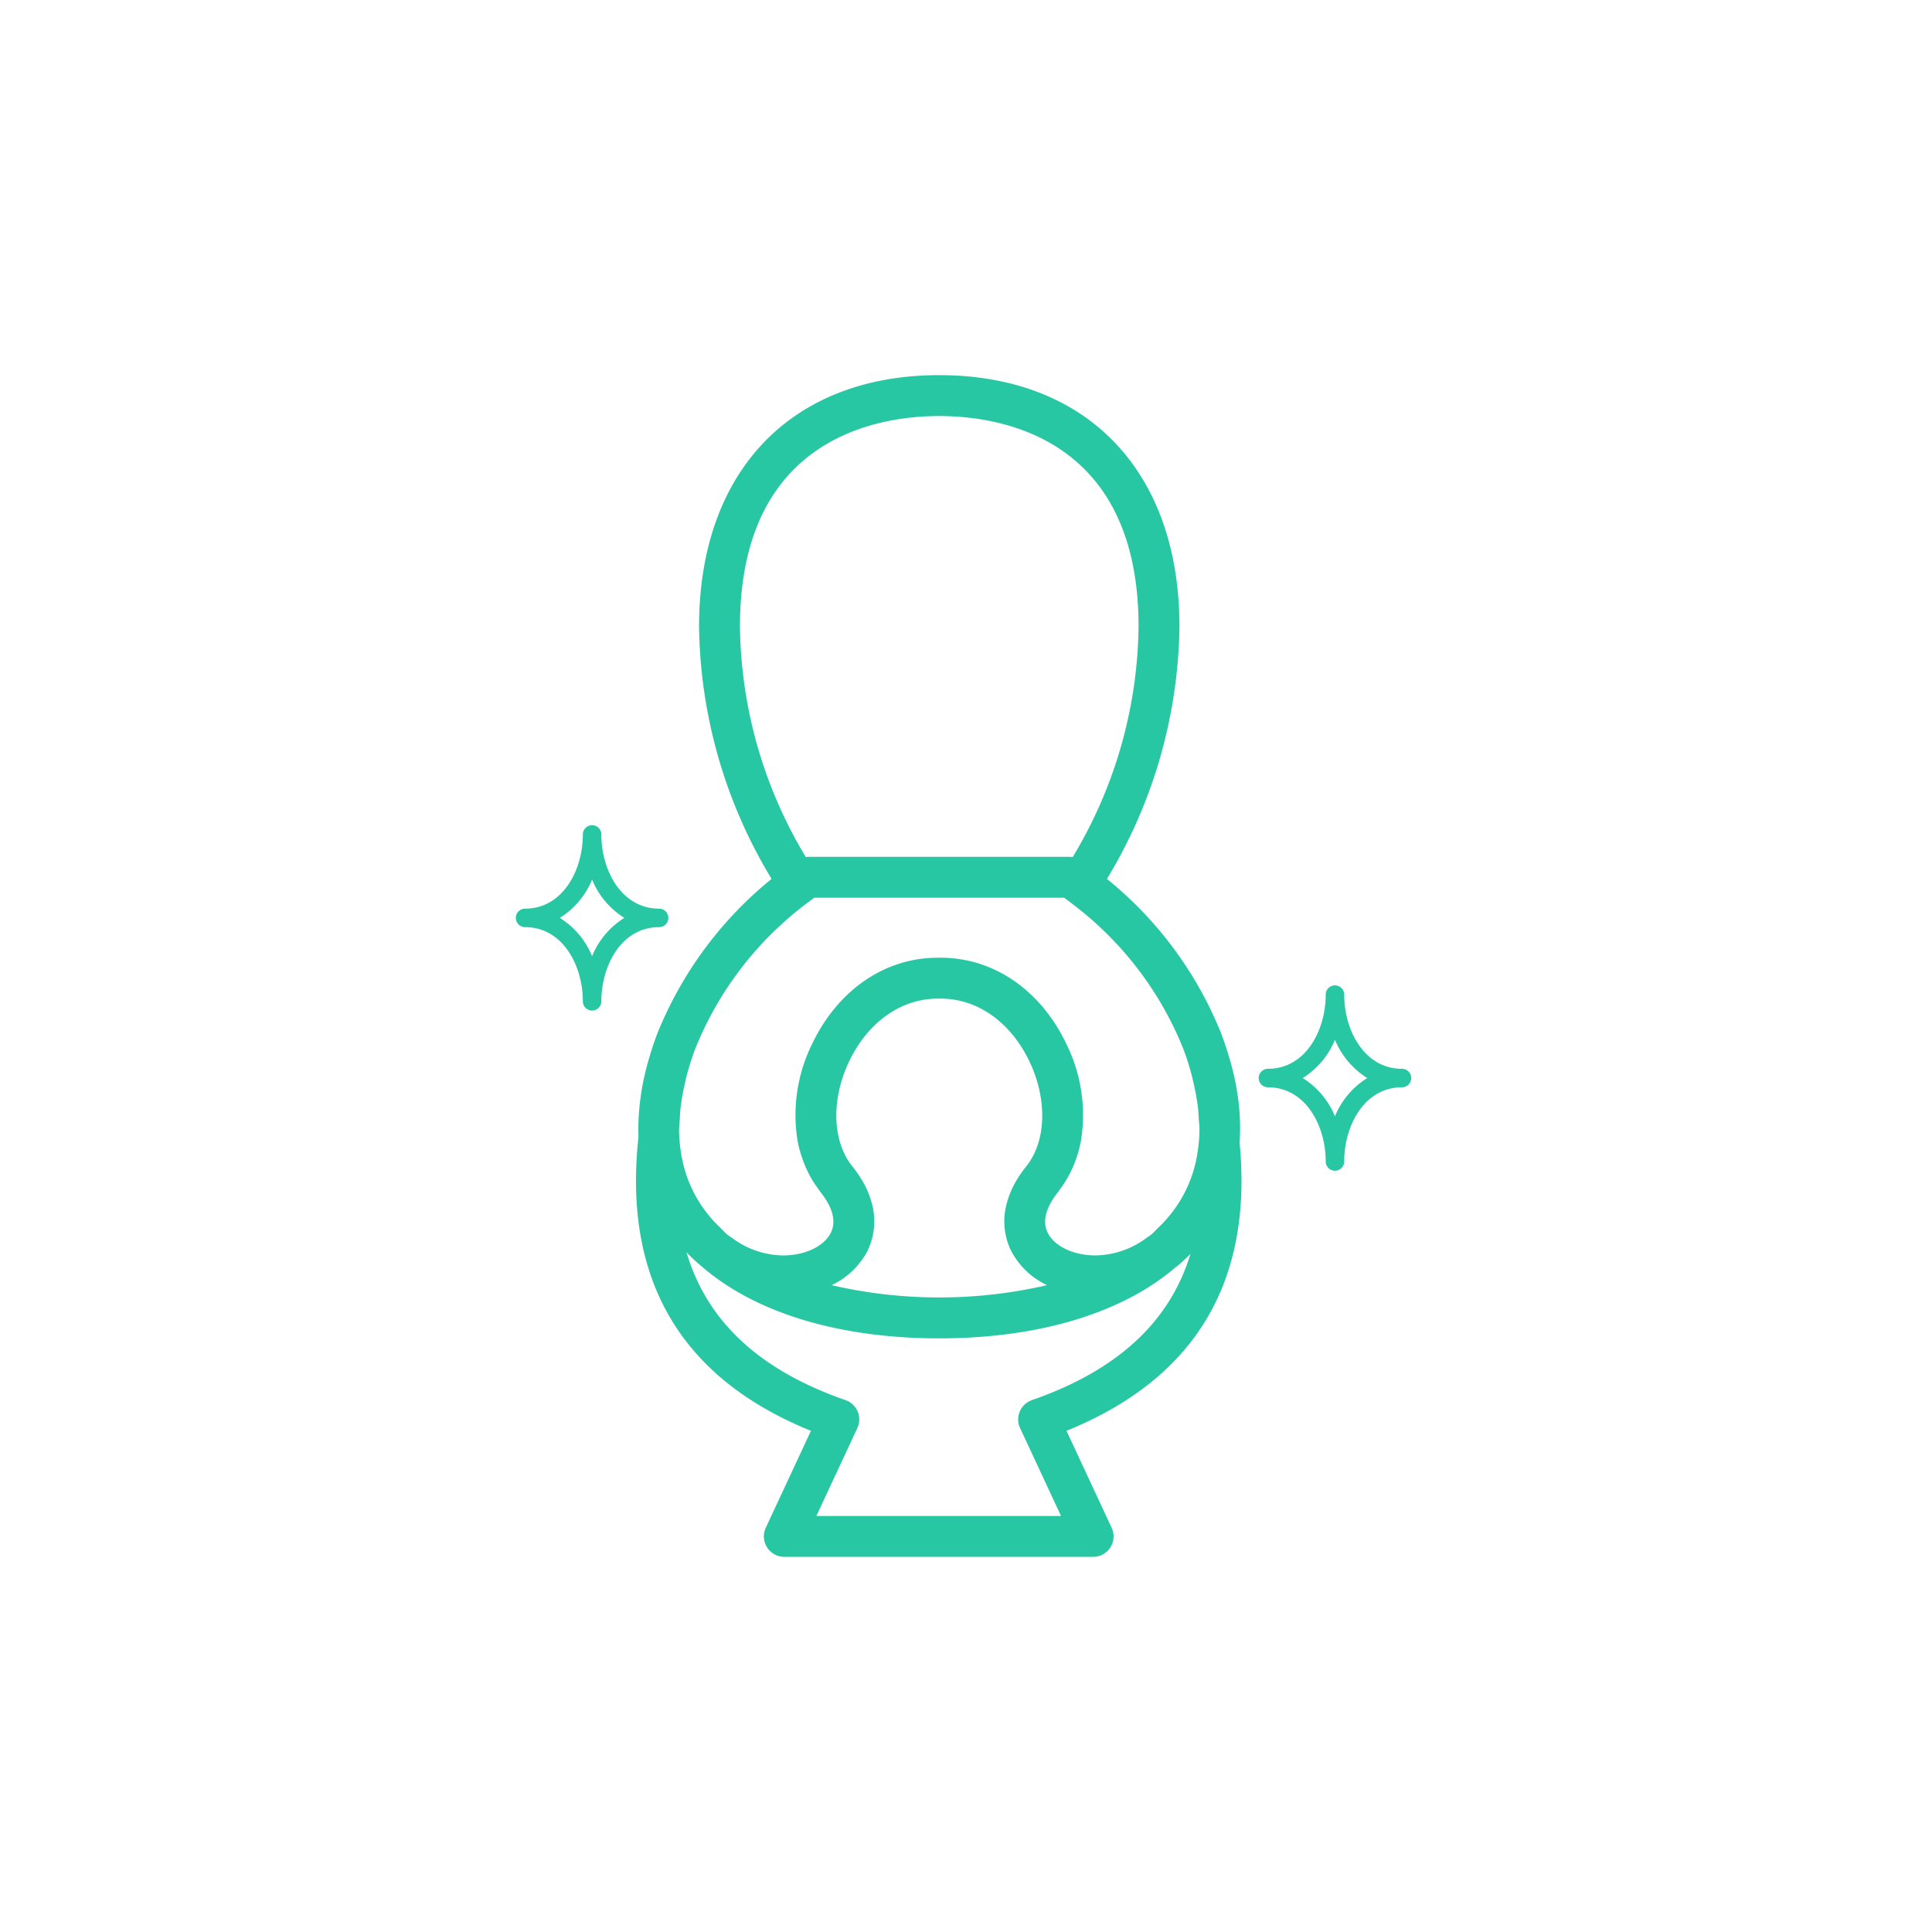 <svg xmlns="http://www.w3.org/2000/svg" xmlns:xlink="http://www.w3.org/1999/xlink" width="206" height="206" viewBox="0 0 206 206"><defs><clipPath id="a"><rect width="95.472" height="126" fill="#28c7a3"/></clipPath></defs><g transform="translate(-200 -4645)"><rect width="206" height="206" rx="10" transform="translate(200 4645)" fill="none"/><g transform="translate(255 4685)"><g clip-path="url(#a)"><path d="M118.789,76.312c-.015-.1-.028-.2-.045-.3-.144-.83-.339-1.673-.567-2.524-.054-.2-.115-.406-.176-.61-.239-.821-.5-1.649-.821-2.488-.017-.043-.026-.087-.043-.13a40.632,40.632,0,0,0-12.209-16.545,53.156,53.156,0,0,0,7.734-26.9C112.661,10.274,102.846,0,87.05,0S61.439,10.274,61.439,26.814a53.155,53.155,0,0,0,7.734,26.9A40.819,40.819,0,0,0,56.966,70.259c-.341.891-.619,1.769-.873,2.638-.056.2-.113.387-.165.58-.228.85-.424,1.693-.569,2.52-.022.115-.032.233-.054.345-.135.839-.235,1.668-.285,2.483,0,.037-.007.076-.011.115-.044.769-.056,1.525-.026,2.268-1.673,15.181,4.49,25.726,18.387,31.353L68.552,122.9a2.181,2.181,0,0,0,1.977,3.1h32.926a2.178,2.178,0,0,0,1.977-3.1l-4.816-10.341c13.7-5.549,19.884-15.866,18.459-30.7a23.717,23.717,0,0,0-.285-5.551M96.928,109.289a2.18,2.18,0,0,0-1.26,2.978l4.367,9.374H73.948l4.367-9.372a2.177,2.177,0,0,0-1.26-2.98C67.891,106.1,62.28,100.9,60.1,93.522a19.019,19.019,0,0,0,1.534,1.442c.019.017.043.03.065.048,5.661,4.936,14.59,7.69,25.35,7.69,10.7,0,19.6-2.733,25.261-7.63.05-.039.107-.067.156-.108.484-.4.936-.83,1.371-1.269-2.216,7.282-7.816,12.433-16.91,15.594M59.618,77.061c.074-.45.167-.906.272-1.367.087-.382.161-.76.267-1.151.248-.895.526-1.8.882-2.729A36.322,36.322,0,0,1,73.546,55.858c.063-.046.12-.1.182-.139h26.645c.061.044.119.093.182.139.371.267.732.554,1.1.839a36.254,36.254,0,0,1,11.408,15.118c.356.93.636,1.838.882,2.733.108.4.182.778.269,1.166.1.445.191.886.263,1.323.072.421.137.843.181,1.258.013.122.011.237.022.359.018.178.022.354.033.53.028.443.089.9.085,1.331a16.662,16.662,0,0,1-.2,2.314,13.764,13.764,0,0,1-4.138,8.014c-.059.059-.115.117-.176.174-.209.2-.382.413-.606.6-.18.15-.378.263-.565.4a9.286,9.286,0,0,1-5.407,1.842c-2.355,0-4.41-.987-5.11-2.455-.726-1.521.23-3.2,1.156-4.347.072-.087.122-.189.189-.28a11.241,11.241,0,0,0,1.492-2.659,12.957,12.957,0,0,0,.721-2.451,17.081,17.081,0,0,0-1.547-10.35c-2.746-5.761-7.758-9.2-13.408-9.2H86.9c-5.651,0-10.663,3.439-13.408,9.2A17.082,17.082,0,0,0,71.954,81.7a12.8,12.8,0,0,0,.734,2.455,11.3,11.3,0,0,0,1.5,2.663c.059.078.1.165.163.241.925,1.145,1.881,2.826,1.156,4.345-.7,1.471-2.755,2.457-5.11,2.457a9.287,9.287,0,0,1-5.47-1.89c-.165-.12-.343-.217-.5-.35-.2-.165-.352-.358-.537-.53-.108-.1-.206-.206-.311-.306a13.773,13.773,0,0,1-4.071-7.921,16.376,16.376,0,0,1-.2-2.311c0-.421.056-.865.08-1.295.011-.215.02-.428.041-.647.009-.093.006-.185.017-.28.043-.415.1-.836.174-1.264M87.05,4.36c6.389,0,21.251,2.188,21.251,22.454a48.618,48.618,0,0,1-7.028,24.579,1.964,1.964,0,0,0-.222-.035h-28a1.919,1.919,0,0,0-.224.035A48.62,48.62,0,0,1,65.8,26.814C65.8,6.548,80.661,4.36,87.05,4.36M79.444,93.274a7.191,7.191,0,0,0,.426-4.932,9.5,9.5,0,0,0-1.082-2.55,13.089,13.089,0,0,0-1.049-1.484,6.6,6.6,0,0,1-.786-1.267c-1.3-2.646-1.167-6.4.48-9.85,2-4.206,5.544-6.715,9.472-6.715H87.2c3.928,0,7.469,2.509,9.472,6.715,1.638,3.437,1.781,7.169.5,9.815a6.694,6.694,0,0,1-.8,1.3,12.864,12.864,0,0,0-1.025,1.447,9.64,9.64,0,0,0-1.1,2.553,7.209,7.209,0,0,0,.417,4.968,8.287,8.287,0,0,0,3.882,3.756,50.958,50.958,0,0,1-22.978,0,8.276,8.276,0,0,0,3.884-3.758" transform="translate(-41.902)" fill="#28c7a3"/><path d="M16.263,214.81a.985.985,0,0,0-.986-.986c-4,0-6.159-4.073-6.159-7.91a.986.986,0,1,0-1.972,0c0,3.836-2.159,7.91-6.159,7.91a.986.986,0,0,0,0,1.973c4,0,6.159,4.073,6.159,7.908a.986.986,0,1,0,1.972,0c0-3.834,2.159-7.908,6.159-7.908a.985.985,0,0,0,.986-.986m-8.131,4.082A8.672,8.672,0,0,0,4.69,214.81a8.673,8.673,0,0,0,3.441-4.082,8.674,8.674,0,0,0,3.441,4.082,8.674,8.674,0,0,0-3.441,4.082" transform="translate(0 -156.94)" fill="#28c7a3"/><path d="M353.537,286.76c-4,0-6.159-4.075-6.159-7.908a.986.986,0,0,0-1.973,0c0,3.832-2.157,7.908-6.159,7.908a.986.986,0,1,0,0,1.973c4,0,6.159,4.073,6.159,7.908a.986.986,0,0,0,1.973,0c0-3.834,2.159-7.908,6.159-7.908a.986.986,0,0,0,0-1.973m-7.145,5.066a8.667,8.667,0,0,0-3.441-4.08,8.691,8.691,0,0,0,3.441-4.084,8.685,8.685,0,0,0,3.443,4.084,8.661,8.661,0,0,0-3.443,4.08" transform="translate(-259.051 -212.799)" fill="#28c7a3"/></g></g></g></svg>